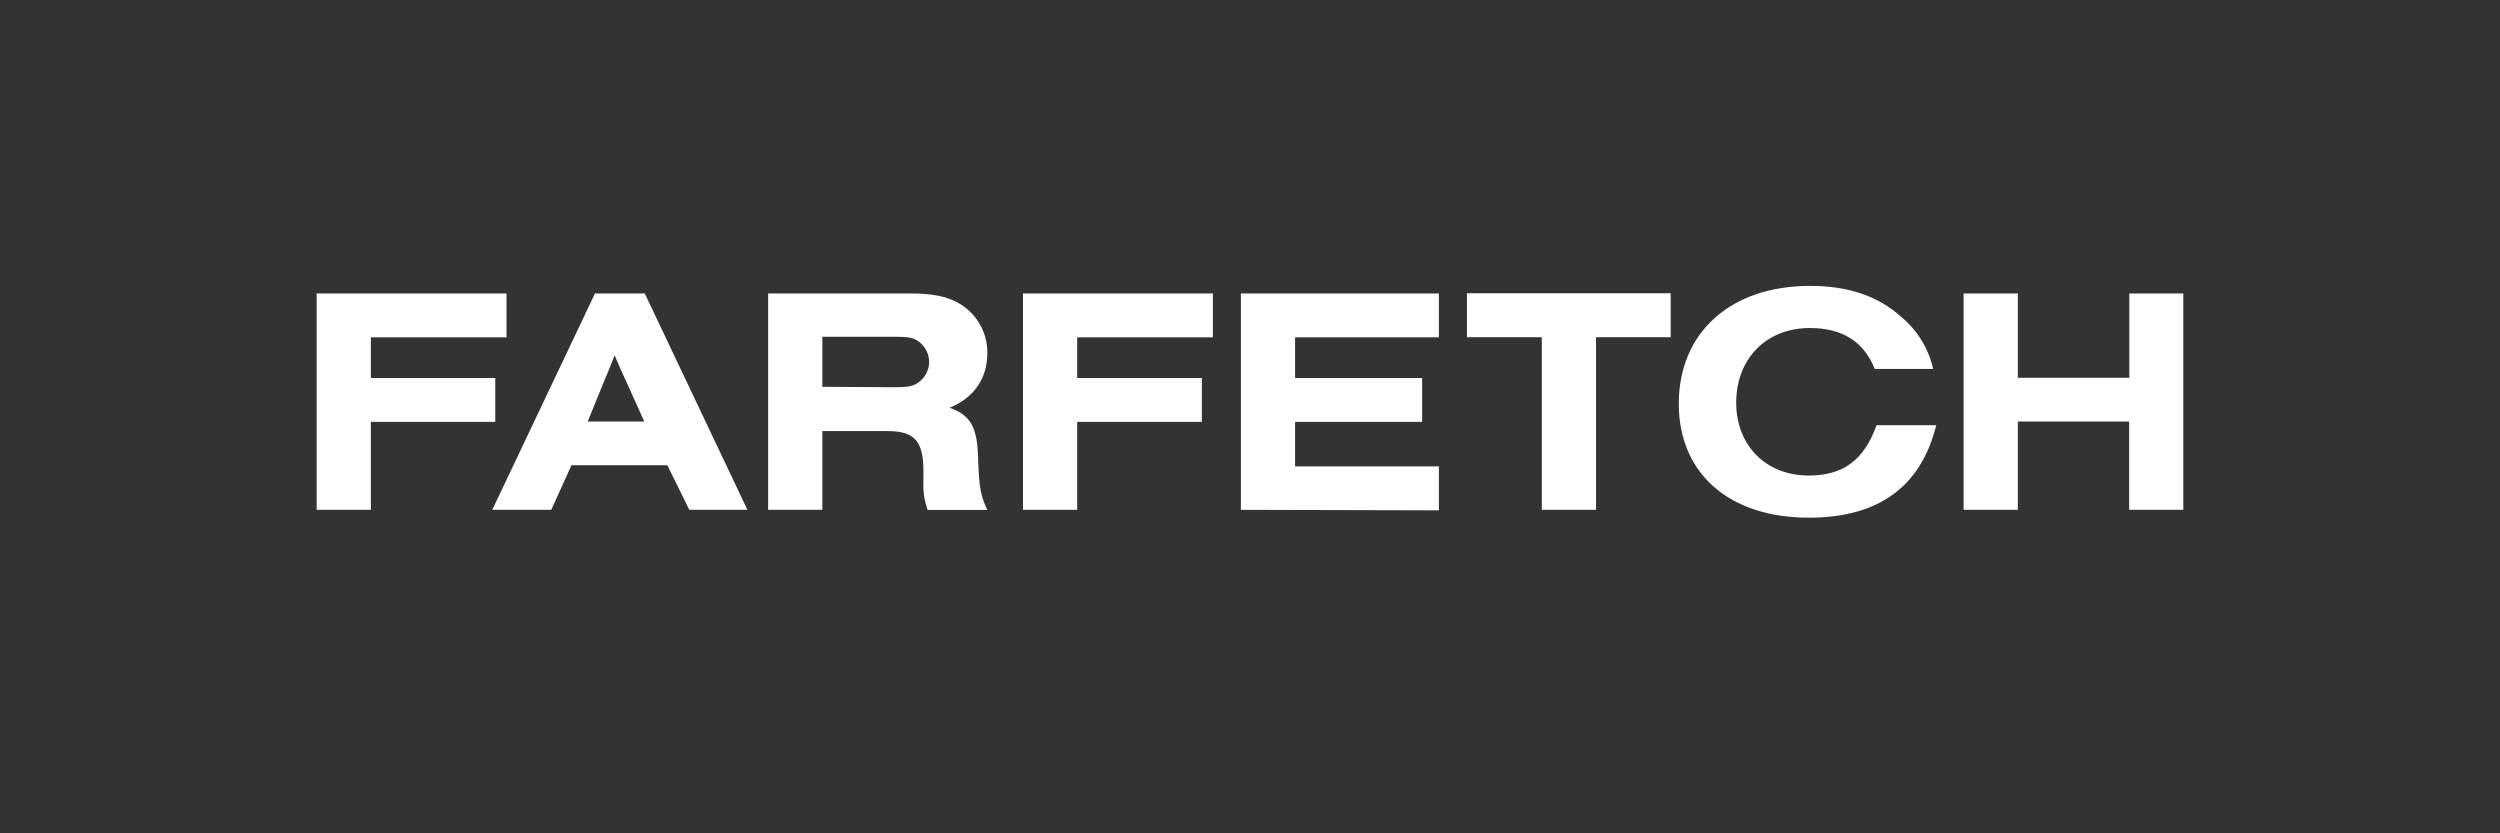 <svg width="144" height="48" viewBox="0 0 144 48" fill="none" xmlns="http://www.w3.org/2000/svg">
<rect x="0" y="0" width="144" height="48" fill="#333333" stroke="none"/>
<path d="M36.174 22.201C35.826 21.445 35.646 21.053 35.403 20.465C35.178 21.053 35.102 21.233 34.679 22.245L33.851 24.28H37.11L36.174 22.201ZM32.915 26.8L31.752 29.366H28.354L34.271 16.903H37.138L43.052 29.366H39.705L38.44 26.8H32.915ZM51.517 22.305C52.209 22.305 52.497 22.261 52.781 22.109C53.004 21.98 53.189 21.796 53.319 21.575C53.448 21.353 53.518 21.101 53.521 20.845C53.517 20.588 53.446 20.337 53.317 20.115C53.187 19.894 53.003 19.71 52.781 19.58C52.509 19.428 52.222 19.397 51.517 19.397H47.367V22.28L51.517 22.305ZM47.367 29.366H44.244V16.903H52.377C53.824 16.903 54.608 17.086 55.348 17.535C55.818 17.833 56.204 18.246 56.47 18.734C56.737 19.222 56.875 19.77 56.871 20.326C56.871 21.805 56.103 22.905 54.7 23.487C55.936 23.926 56.315 24.619 56.343 26.566C56.404 28.121 56.495 28.573 56.871 29.373H53.432C53.205 28.677 53.16 28.393 53.192 27.198C53.192 25.39 52.693 24.83 51.093 24.83H47.367V29.366ZM71.475 29.366V16.903H82.879V19.432H74.597V21.771H81.915V24.299H74.597V26.866H82.879V29.395L71.475 29.366ZM91.932 29.366H88.809V19.422H84.494V16.893H96.231V19.422H91.932V29.366ZM111.529 24.492C110.638 28.039 108.21 29.818 104.183 29.818C99.597 29.818 96.698 27.267 96.698 23.256C96.698 19.147 99.685 16.467 104.256 16.467C106.446 16.467 108.166 17.039 109.522 18.262C110.444 19.029 111.086 20.079 111.349 21.249H107.983C107.35 19.669 106.114 18.894 104.243 18.894C101.737 18.894 100.005 20.661 100.005 23.196C100.005 25.668 101.724 27.391 104.183 27.391C106.175 27.391 107.366 26.499 108.09 24.492H111.529ZM122.649 16.903V21.761H116.226V16.903H113.103V29.366H116.226V24.28H122.639V29.366H125.759V16.903H122.649ZM18.239 29.366V16.903H29.176V19.432H21.362V21.771H28.528V24.299H21.362V29.366H18.239ZM58.923 29.366V16.903H69.862V19.432H62.046V21.771H69.227V24.299H62.046V29.366H58.923Z" fill="white"/>
</svg>
